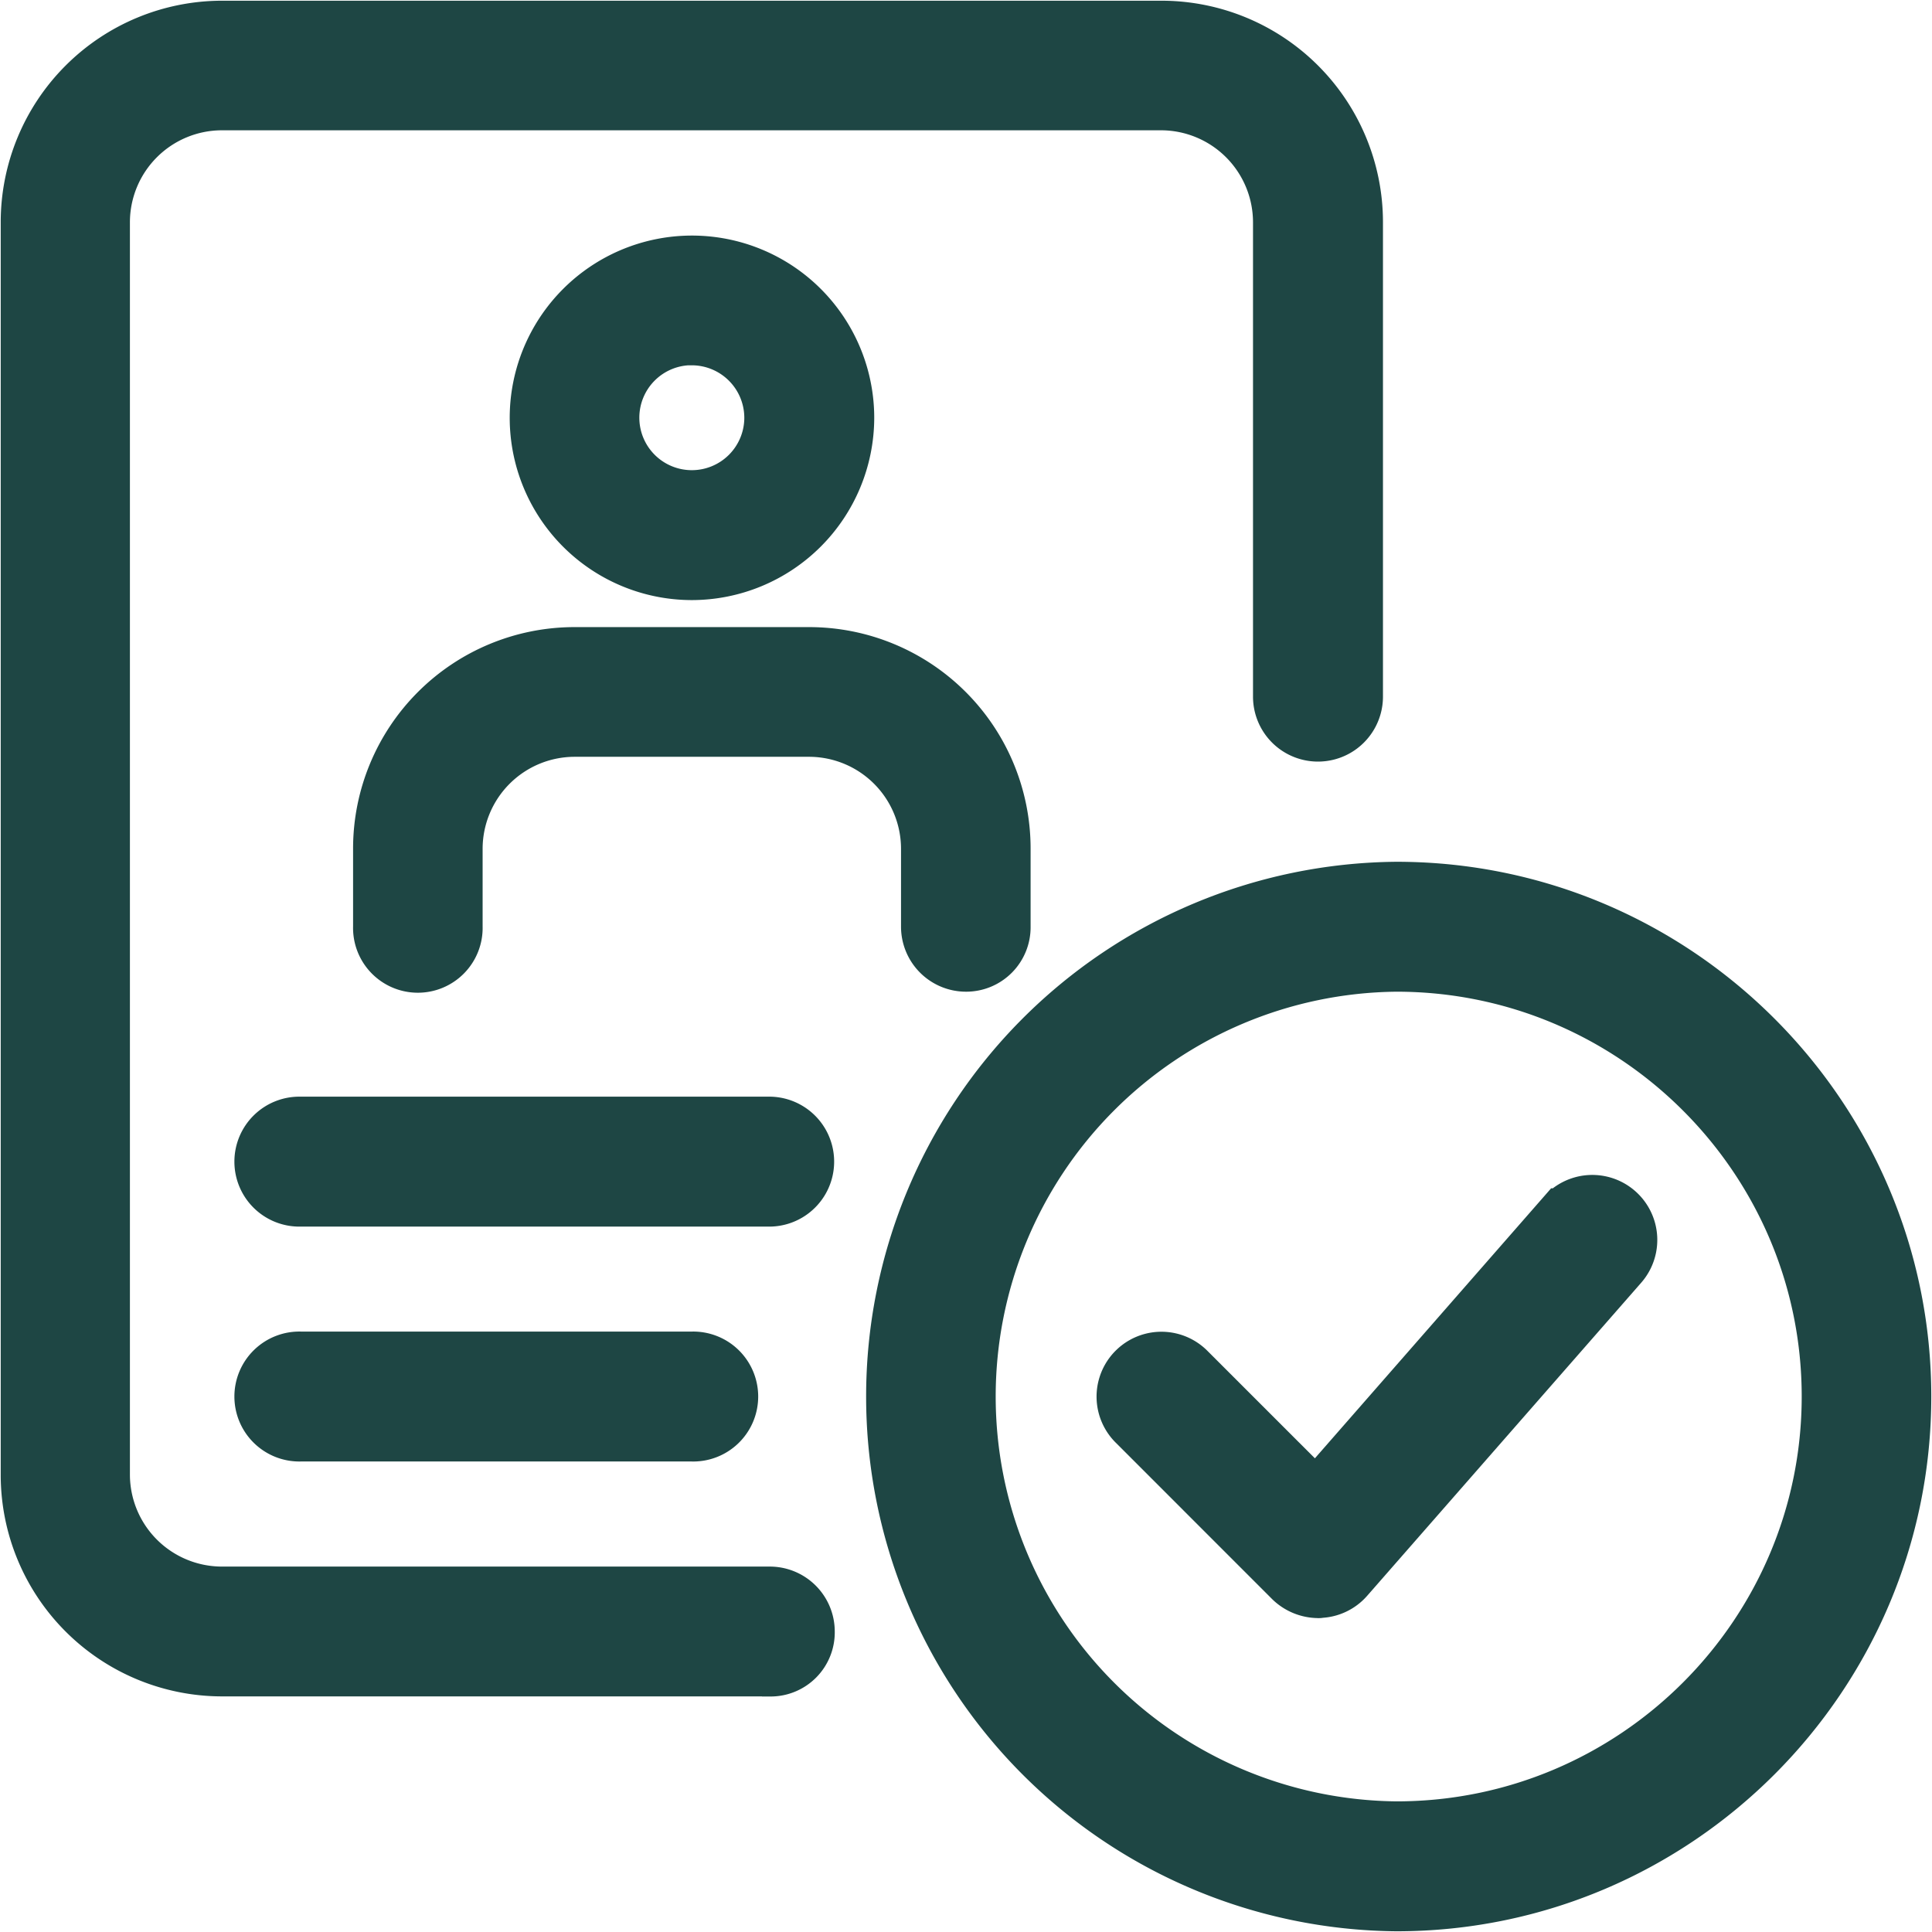 <svg id="レイヤー_1" data-name="レイヤー 1" xmlns="http://www.w3.org/2000/svg" width="512" height="512"><defs><style>.cls-1{fill:#1e4644;stroke:#1e4644;stroke-miterlimit:10;stroke-width:13.62px}</style></defs><path class="cls-1" d="M204.16 318.25H79.66a10.41 10.41 0 110-20.81h124.5a10.41 10.41 0 010 20.81zM183.34 380.5H79.66a10.41 10.41 0 110-20.81h103.78a10.41 10.41 0 11-.1 20.81zM183.34 152.22a41.49 41.49 0 1141.53-41.44 41.58 41.58 0 01-41.53 41.44zm0-62.25a20.72 20.72 0 1020.72 20.72A20.74 20.74 0 00183.34 90zM256 256a10.42 10.42 0 01-10.41-10.41v-20.71a31.21 31.21 0 00-31.12-31.13h-62.25a31.22 31.22 0 00-31.13 31.13v20.71a10.36 10.36 0 11-20.71 0v-20.71A51.89 51.89 0 01152.22 173h62.25a51.89 51.89 0 0151.84 51.85v20.71A10.27 10.27 0 01256 256z"/><path class="cls-1" d="M204.16 442.75H58.84A51.89 51.89 0 017 390.91V58.84A51.89 51.89 0 0158.84 7h249a51.89 51.89 0 0151.85 51.84v125.77a10.41 10.41 0 01-20.82 0V58.84a31.21 31.21 0 00-31.12-31.12h-249a31.21 31.21 0 00-31.13 31.12v332a31.22 31.22 0 0031.13 31.13H204a10.41 10.41 0 0110.41 10.4 10.19 10.19 0 01-10.21 10.41z"/><path class="cls-1" d="M370.09 505a134.91 134.91 0 010-269.81c74.41 0 134.91 60.59 134.91 134.9S444.5 505 370.09 505zm0-249a114.1 114.1 0 000 228.19c62.93 0 114.19-51.17 114.19-114.1S433 256 370.09 256z"/><path class="cls-1" d="M349.38 422a10.75 10.75 0 01-7.4-3l-41.53-41.54a10.38 10.38 0 1114.69-14.68l33.65 33.65 65.36-74.7a10.41 10.41 0 0115.66 13.72l-72.65 83a10.36 10.36 0 01-7.49 3.51.38.38 0 01-.29.04z"/></svg>